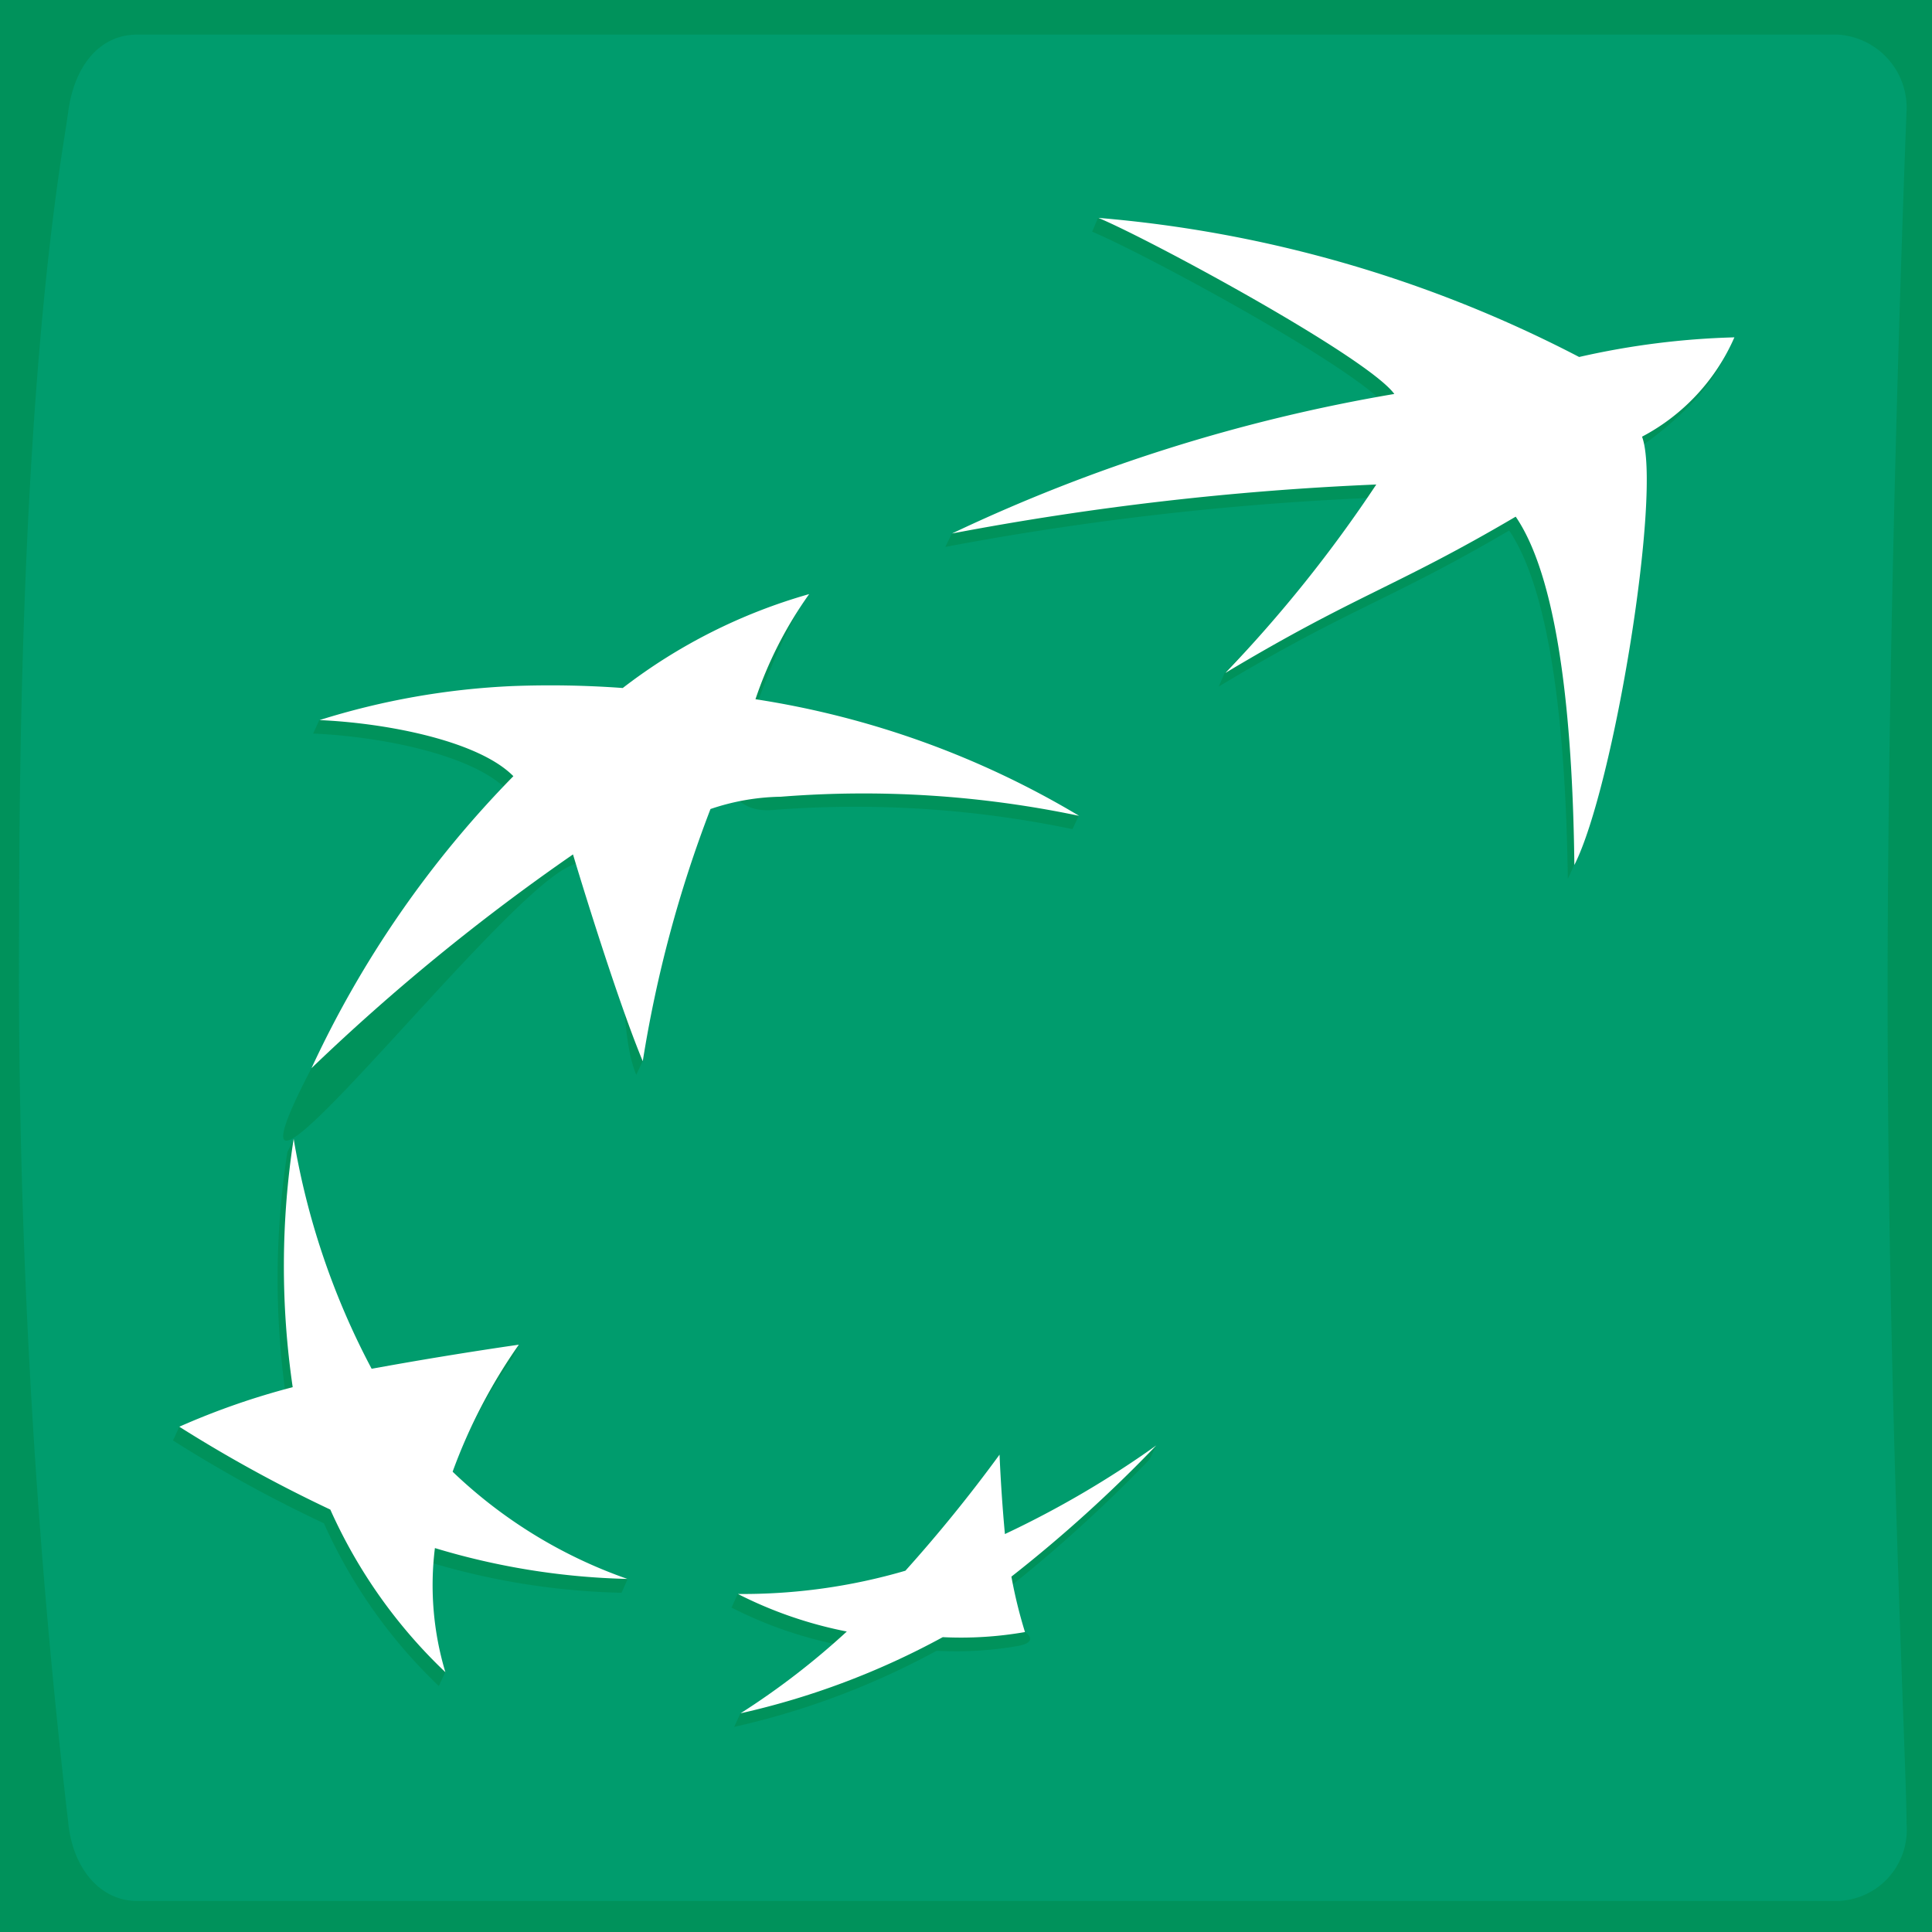 <svg xmlns="http://www.w3.org/2000/svg" xmlns:xlink="http://www.w3.org/1999/xlink" width="36" height="36" viewBox="0 0 36 36"><rect x="0" y="0" width="36" height="36" fill="#333333" stroke="none"/><defs><linearGradient id="a" x1="-1.013" y1="2.017" x2="-0.989" y2="2.017" gradientUnits="objectBoundingBox"><stop offset="0" stop-color="#007348"/><stop offset="0.6" stop-color="#8dc9ab"/><stop offset="1" stop-color="#00925b"/></linearGradient><linearGradient id="b" x1="-1.073" y1="2.069" x2="-1.048" y2="2.069" gradientUnits="objectBoundingBox"><stop offset="0" stop-color="#00925b"/><stop offset="0.3" stop-color="#8dc9ab"/><stop offset="0.55" stop-color="#00925b"/><stop offset="0.835" stop-color="#007348"/><stop offset="1" stop-color="#009c6d"/></linearGradient><linearGradient id="c" x1="-3.775" y1="5.567" x2="-3.716" y2="5.567" gradientUnits="objectBoundingBox"><stop offset="0" stop-color="#00a678"/><stop offset="1" stop-color="#00925b"/></linearGradient><linearGradient id="d" x1="-4.793" y1="5.037" x2="-4.692" y2="5.037" xlink:href="#c"/><linearGradient id="e" x1="-2.877" y1="6.152" x2="-2.819" y2="6.152" xlink:href="#c"/><linearGradient id="f" x1="-6.447" y1="8.711" x2="-6.338" y2="8.711" xlink:href="#c"/><clipPath id="h"><rect width="36" height="36"/></clipPath></defs><g id="g" clip-path="url(#h)"><rect width="36" height="36" fill="#fff"/><path d="M53.822-69.421H90.431v-36H53.823Z" transform="translate(-54.127 105.421)" fill="url(#a)"/><path d="M56.981-104.485c-.71,0-1.174.6-1.284,1.439s-.914,4.806-.914,15.01A137.64,137.64,0,0,0,55.7-71.147c.084.808.574,1.439,1.284,1.439H88.668a1.325,1.325,0,0,0,1.283-1.439c.012-.877-.352-7.824-.352-15.465s.352-16.434.352-16.434a1.365,1.365,0,0,0-1.283-1.439Z" transform="translate(-54.426 105.13)" fill="url(#b)"/><path d="M82.577-99.268c1,.419,5.016,2.591,5.509,3.285a33.6,33.6,0,0,0-8.121,2.338l-.125.251a55.344,55.344,0,0,1,7.915-.913,25.151,25.151,0,0,1-2.7,3.242l-.12.273c2.456-1.476,3.147-1.581,5.412-2.907.855,1.265,1.061,4.179,1.093,6.489.737-1.465,1.631-6.985,1.259-7.983,1.5-1.03,1.7-1.86,1.7-1.86a13.961,13.961,0,0,0-2.878.376,26.318,26.318,0,0,0-8.836-2.846Z" transform="translate(-62.226 103.585)" fill="url(#c)"/><path d="M61.077-74.361a15.5,15.5,0,0,0-.015,4.626,16.965,16.965,0,0,0-2,.491l-.115.252a25.464,25.464,0,0,0,2.812,1.544A9.606,9.606,0,0,0,63.9-64.416l.118-.256a5.482,5.482,0,0,1-.314-2.058,13.428,13.428,0,0,0,3.6.576l.115-.256a9.625,9.625,0,0,1-3.377-1.752,9.9,9.9,0,0,1,1.228-2.361l.121-.258c-1.033.156-1.97.534-2.863.708A17.007,17.007,0,0,1,61.2-74.619Z" transform="translate(-55.723 95.833)" fill="url(#d)"/><path d="M68.135-87.239a18.1,18.1,0,0,0-2.052-.035A19.238,19.238,0,0,0,62.6-86.9l-.114.251c1.247.053,2.955.388,3.608,1.044s-1.892,1.707-3.768,5.443,3.4-3.19,4.874-3.982.771,2.569,1.307,3.855l.118-.257a21.216,21.216,0,0,1,1.144-4.44c.627-1.371.222-.135,1.309-.241a19.8,19.8,0,0,1,5.557.359l.119-.251a20.091,20.091,0,0,0-6.149-1.915H70.7a13.083,13.083,0,0,1,.87-2,10.212,10.212,0,0,0-3.437,1.787" transform="translate(-56.651 100.318)" fill="url(#e)"/><path d="M79.034-64.406q-.065-.741-.1-1.484-.821,1.125-1.749,2.166a8.077,8.077,0,0,1-2.2.176q-.405-.008-.811,0l-.116.256a7.7,7.7,0,0,0,2.027.7,15.4,15.4,0,0,1-1.861,1.272l-.117.251a14.519,14.519,0,0,0,3.771-1.418,6.722,6.722,0,0,0,1.529-.092c.4-.079.12-.261.12-.255-.073-.258-.3-.416-.37-.777a26.554,26.554,0,0,0,2.692-2.444l.122-.257a22.864,22.864,0,0,1-2.939,1.9" transform="translate(-60.427 93.247)" fill="url(#f)"/><path d="M84.015-93.956c-2.259,1.328-2.951,1.44-5.408,2.911a25.058,25.058,0,0,0,2.813-3.512,54.5,54.5,0,0,0-7.906.913,31.461,31.461,0,0,1,8.242-2.6c-.5-.685-4.515-2.862-5.514-3.281A23.63,23.63,0,0,1,85.2-96.933a14.744,14.744,0,0,1,2.893-.366,3.819,3.819,0,0,1-1.721,1.851c.375,1-.521,6.52-1.261,7.981-.027-2.308-.228-5.223-1.092-6.489M67.472-74.162a8.979,8.979,0,0,1-3.263-2,10.169,10.169,0,0,1,1.234-2.367q-1.376.2-2.743.449a14.072,14.072,0,0,1-1.453-4.286,15.557,15.557,0,0,0-.018,4.629A13.771,13.771,0,0,0,59.116-77a26.191,26.191,0,0,0,2.814,1.544,9.559,9.559,0,0,0,2.144,3.03,5.631,5.631,0,0,1-.195-2.313,13.424,13.424,0,0,0,3.593.575m3.38-18.35a7.486,7.486,0,0,0-1,1.958,16.675,16.675,0,0,1,6.031,2.173,19.54,19.54,0,0,0-5.56-.356,4.259,4.259,0,0,0-1.309.229,23.2,23.2,0,0,0-1.262,4.7c-.532-1.284-1.3-3.854-1.3-3.854a39.265,39.265,0,0,0-4.873,3.983,19.436,19.436,0,0,1,3.762-5.441c-.652-.66-2.361-.99-3.612-1.045a14.046,14.046,0,0,1,3.594-.634,18.523,18.523,0,0,1,2.056.036,10.282,10.282,0,0,1,3.474-1.75M74.4-76.48a27.66,27.66,0,0,1-1.754,2.163,10.773,10.773,0,0,1-3.122.433,7.763,7.763,0,0,0,2.03.7,14.154,14.154,0,0,1-1.98,1.524,14.5,14.5,0,0,0,3.768-1.419,6.934,6.934,0,0,0,1.532-.095,8.828,8.828,0,0,1-.253-1.033,25.8,25.8,0,0,0,2.7-2.445A18.175,18.175,0,0,1,74.5-75q-.068-.739-.1-1.481" transform="translate(-55.775 103.585)" fill="#fff"/></g></svg>